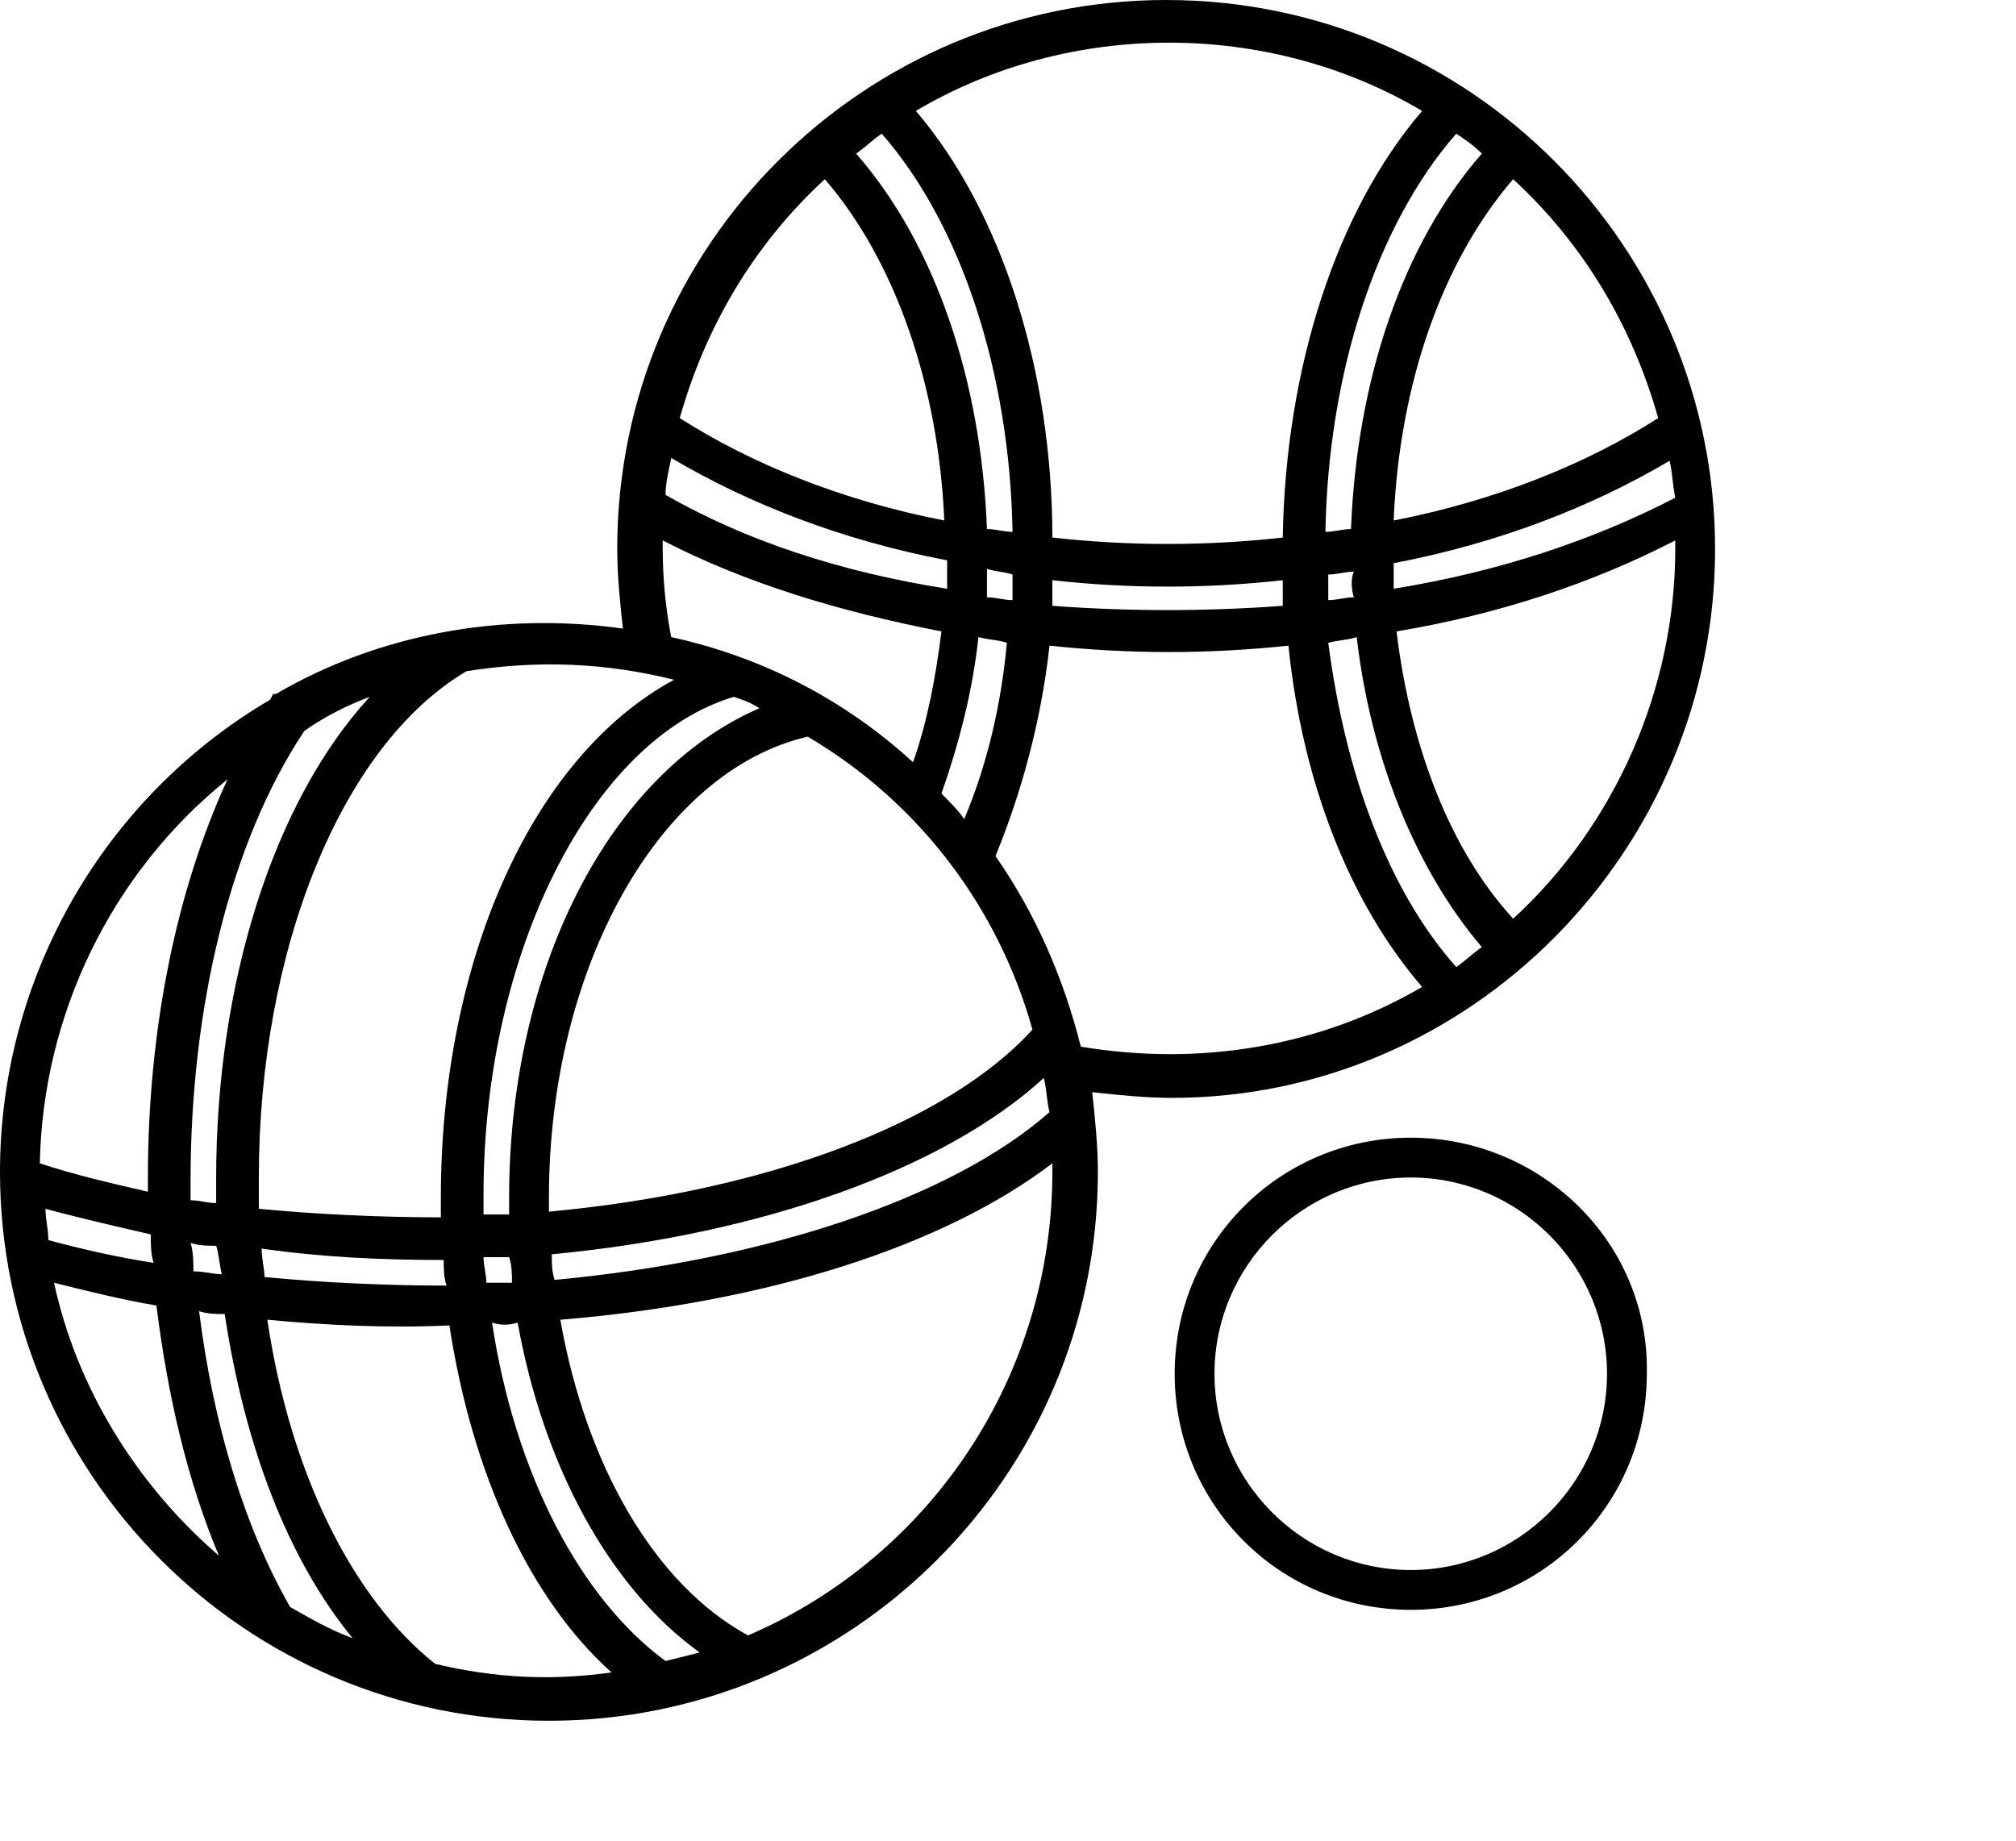 <?xml version="1.0" encoding="UTF-8" standalone="no"?>
<svg xmlns:dc="http://purl.org/dc/elements/1.1/" xmlns:cc="http://creativecommons.org/ns#" xmlns:rdf="http://www.w3.org/1999/02/22-rdf-syntax-ns#" xmlns:svg="http://www.w3.org/2000/svg" xmlns="http://www.w3.org/2000/svg" xml:space="preserve" enable-background="new 0 0 841.89 595.28" viewBox="0 0 70.88 64.729" height="64.729" width="70.88" y="0px" x="0px" id="Capa_1" version="1.1"><defs id="defs1053"/>

	<path d="M49.6,40c-4.6,0-8.3,3.7-8.3,8.3c0,4.6,3.7,8.3,8.3,8.3s8.3-3.7,8.3-8.3C58,43.7,54.2,40,49.6,40z M56.5,48.3
		c0,3.8-3.1,6.9-6.9,6.9c-3.8,0-6.9-3.1-6.9-6.9c0-3.8,3.1-6.9,6.9-6.9C53.4,41.4,56.5,44.5,56.5,48.3z"/>
	<path d="M60.3,19.3c0-10.6-8.6-19.3-19.3-19.3c-10.6,0-19.3,8.6-19.3,19.3c0,0.9,0.1,1.9,0.2,2.8c-4.3-0.6-8.6,0.2-12.2,2.3l-0.1,0
		l-0.1,0.2C3.7,28,0,34.3,0,41.2c0,10.6,8.6,19.3,19.3,19.3c10.6,0,19.3-8.6,19.3-19.3c0-0.9-0.1-1.9-0.2-2.8
		c0.9,0.1,1.9,0.2,2.8,0.2C51.7,38.6,60.3,29.9,60.3,19.3z M5.5,45.9c0.4,3.2,1.1,6.2,2.2,8.8c-2.9-2.5-5-5.9-5.8-9.6
		C3.1,45.4,4.3,45.7,5.5,45.9z M5.2,41.4c0,0.2,0,0.3,0,0.5c-1.3-0.3-2.6-0.6-3.8-1C1.5,35.7,3.9,30.7,8,27.4
		C6.2,31.3,5.2,36.2,5.2,41.4z M5.3,43.4c0,0.3,0,0.7,0.1,1c-1.3-0.2-2.6-0.5-3.7-0.8c0-0.4-0.1-0.7-0.1-1.1
		C2.7,42.8,4,43.1,5.3,43.4z M49.1,22.2c3.6-0.6,6.9-1.7,9.8-3.2c0,0.1,0,0.2,0,0.3c0,4.9-2.1,9.7-5.7,13
		C51,29.9,49.6,26.3,49.1,22.2z M37,21.3c0-0.3,0-0.6,0-0.9c2.7,0.3,5.4,0.3,8.1,0c0,0.3,0,0.6,0,0.9C42.4,21.5,39.7,21.5,37,21.3z
		 M45.1,18.9c-2.7,0.3-5.4,0.3-8.1,0C37,13,35.2,7.4,32.2,3.9c2.7-1.6,5.8-2.4,8.9-2.4c3.1,0,6.2,0.8,8.9,2.4
		C47,7.4,45.2,12.9,45.1,18.9z M36.9,22.7c2.8,0.3,5.6,0.3,8.4,0c0.5,4.9,2.2,9.1,4.7,12c-3.6,2.1-7.8,2.8-12,2.1
		c-0.6-2.4-1.6-4.7-3-6.7C35.9,27.9,36.6,25.4,36.9,22.7z M49,18.3c0.2-4.8,1.7-9.1,4.2-12c2.5,2.3,4.2,5.2,5.1,8.4
		C55.8,16.3,52.6,17.6,49,18.3z M49,19.8c3.7-0.7,7-2,9.7-3.6c0.1,0.4,0.1,0.8,0.2,1.3C56,19,52.7,20.1,49,20.7
		C49,20.4,49,20.1,49,19.8z M47.7,22.4c0.5,4.3,2.1,8.2,4.4,10.9c-0.3,0.2-0.6,0.5-0.9,0.7c-2.4-2.7-3.9-6.8-4.5-11.4
		C47.1,22.5,47.4,22.5,47.7,22.4z M47.6,21c-0.3,0-0.6,0.1-0.9,0.1c0-0.3,0-0.6,0-0.9c0.3,0,0.6-0.1,0.9-0.1
		C47.5,20.3,47.5,20.7,47.6,21z M46.6,18.7c0.1-5.6,1.8-10.8,4.6-14c0.3,0.2,0.6,0.4,0.9,0.7c-2.8,3.2-4.4,8-4.6,13.2
		C47.2,18.6,46.9,18.7,46.6,18.7z M26.3,57.5c-3.3-1.8-5.7-6-6.6-11.1c7.3-0.6,13.5-2.6,17.3-5.5c0,0.1,0,0.2,0,0.3
		C37,48.3,32.8,54.7,26.3,57.5z M7.9,46.2c0.7,4.6,2.2,8.6,4.5,11.4c-0.8-0.3-1.5-0.7-2.2-1.1C8.6,53.7,7.5,50.1,7,46.1
		C7.3,46.2,7.6,46.2,7.9,46.2z M13,24.5c-3.4,3.7-5.4,10.1-5.4,16.9c0,0.3,0,0.6,0,0.9c-0.3,0-0.6-0.1-0.9-0.1c0-0.2,0-0.5,0-0.7
		c0-6.1,1.4-11.9,4-15.8C11.4,25.2,12.2,24.8,13,24.5z M7.8,44.8c-0.3,0-0.6-0.1-1-0.1c0-0.3,0-0.7-0.1-1c0.3,0.1,0.6,0.1,0.9,0.1
		C7.7,44.1,7.7,44.4,7.8,44.8z M19.4,44.1c7.4-0.7,13.8-3,17.3-6.2c0.1,0.4,0.1,0.8,0.2,1.2c-3.4,3-9.9,5.2-17.4,5.9
		C19.4,44.7,19.4,44.4,19.4,44.1z M17.9,42.1c0,0.2,0,0.4,0,0.6c-0.3,0-0.6,0-0.9,0c0-0.2,0-0.4,0-0.7c0-8.5,3.8-16,8.8-17.5
		c0.3,0.1,0.6,0.2,0.9,0.4C21.4,27.2,17.9,34.1,17.9,42.1z M18,45.1c-0.3,0-0.6,0-0.9,0c0-0.3-0.1-0.6-0.1-0.9c0.3,0,0.6,0,0.9,0
		C18,44.5,18,44.8,18,45.1z M18.2,46.5c0.9,5,3.2,9.3,6.4,11.6c-0.4,0.1-0.8,0.2-1.2,0.3c-3-2.2-5.3-6.6-6.1-11.9
		C17.6,46.6,17.9,46.6,18.2,46.5z M19.3,42.6c0-0.2,0-0.3,0-0.5c0-8.1,3.9-15,9.1-16.2c3.9,2.3,6.7,6,7.9,10.3
		C33.3,39.5,26.9,41.9,19.3,42.6z M15.6,44.3c0,0.3,0,0.6,0.1,0.9c-2.1,0-4.3-0.1-6.4-0.3c0-0.3-0.1-0.6-0.1-1
		C11.3,44.2,13.4,44.3,15.6,44.3z M15.5,42.1c0,0.2,0,0.5,0,0.7c-2.1,0-4.3-0.1-6.4-0.3c0-0.4,0-0.7,0-1.1c0-8,2.9-15.2,7.3-17.8
		c2.5-0.4,4.9-0.3,7.3,0.3C18.7,26.6,15.5,33.8,15.5,42.1z M15.8,46.6c0.8,5.2,2.8,9.6,5.7,12.2c-2.1,0.3-4.1,0.2-6.2-0.3
		c-2.9-2.3-5.1-6.7-5.9-12.1C11.5,46.6,13.7,46.7,15.8,46.6z M23.4,17.4c0-0.4,0.1-0.8,0.2-1.3c2.7,1.6,6,2.9,9.7,3.6
		c0,0.3,0,0.6,0,1C29.5,20.1,26.2,19,23.4,17.4z M34.7,18.6c-0.2-5.2-1.8-10-4.6-13.2c0.3-0.2,0.6-0.5,0.9-0.7
		c2.8,3.2,4.5,8.4,4.6,14C35.3,18.7,35,18.6,34.7,18.6z M35.4,22.6c-0.2,2.2-0.7,4.3-1.5,6.2c-0.2-0.3-0.5-0.6-0.8-0.9
		c0.6-1.7,1.1-3.6,1.3-5.5C34.8,22.5,35.1,22.5,35.4,22.6z M35.6,20.2c0,0.3,0,0.6,0,0.9c-0.3,0-0.6-0.1-0.9-0.1c0-0.3,0-0.6,0-1
		C35,20.1,35.3,20.1,35.6,20.2z M23.3,19.3c0-0.1,0-0.2,0-0.3c2.9,1.5,6.2,2.5,9.8,3.2c-0.2,1.6-0.5,3.2-1,4.6
		c-2.4-2.2-5.3-3.7-8.5-4.4C23.4,21.4,23.3,20.3,23.3,19.3z M23.9,14.7c0.9-3.2,2.6-6.1,5.1-8.4c2.5,2.9,4,7.3,4.2,12
		C29.6,17.6,26.4,16.3,23.9,14.7z"/>

</svg>
